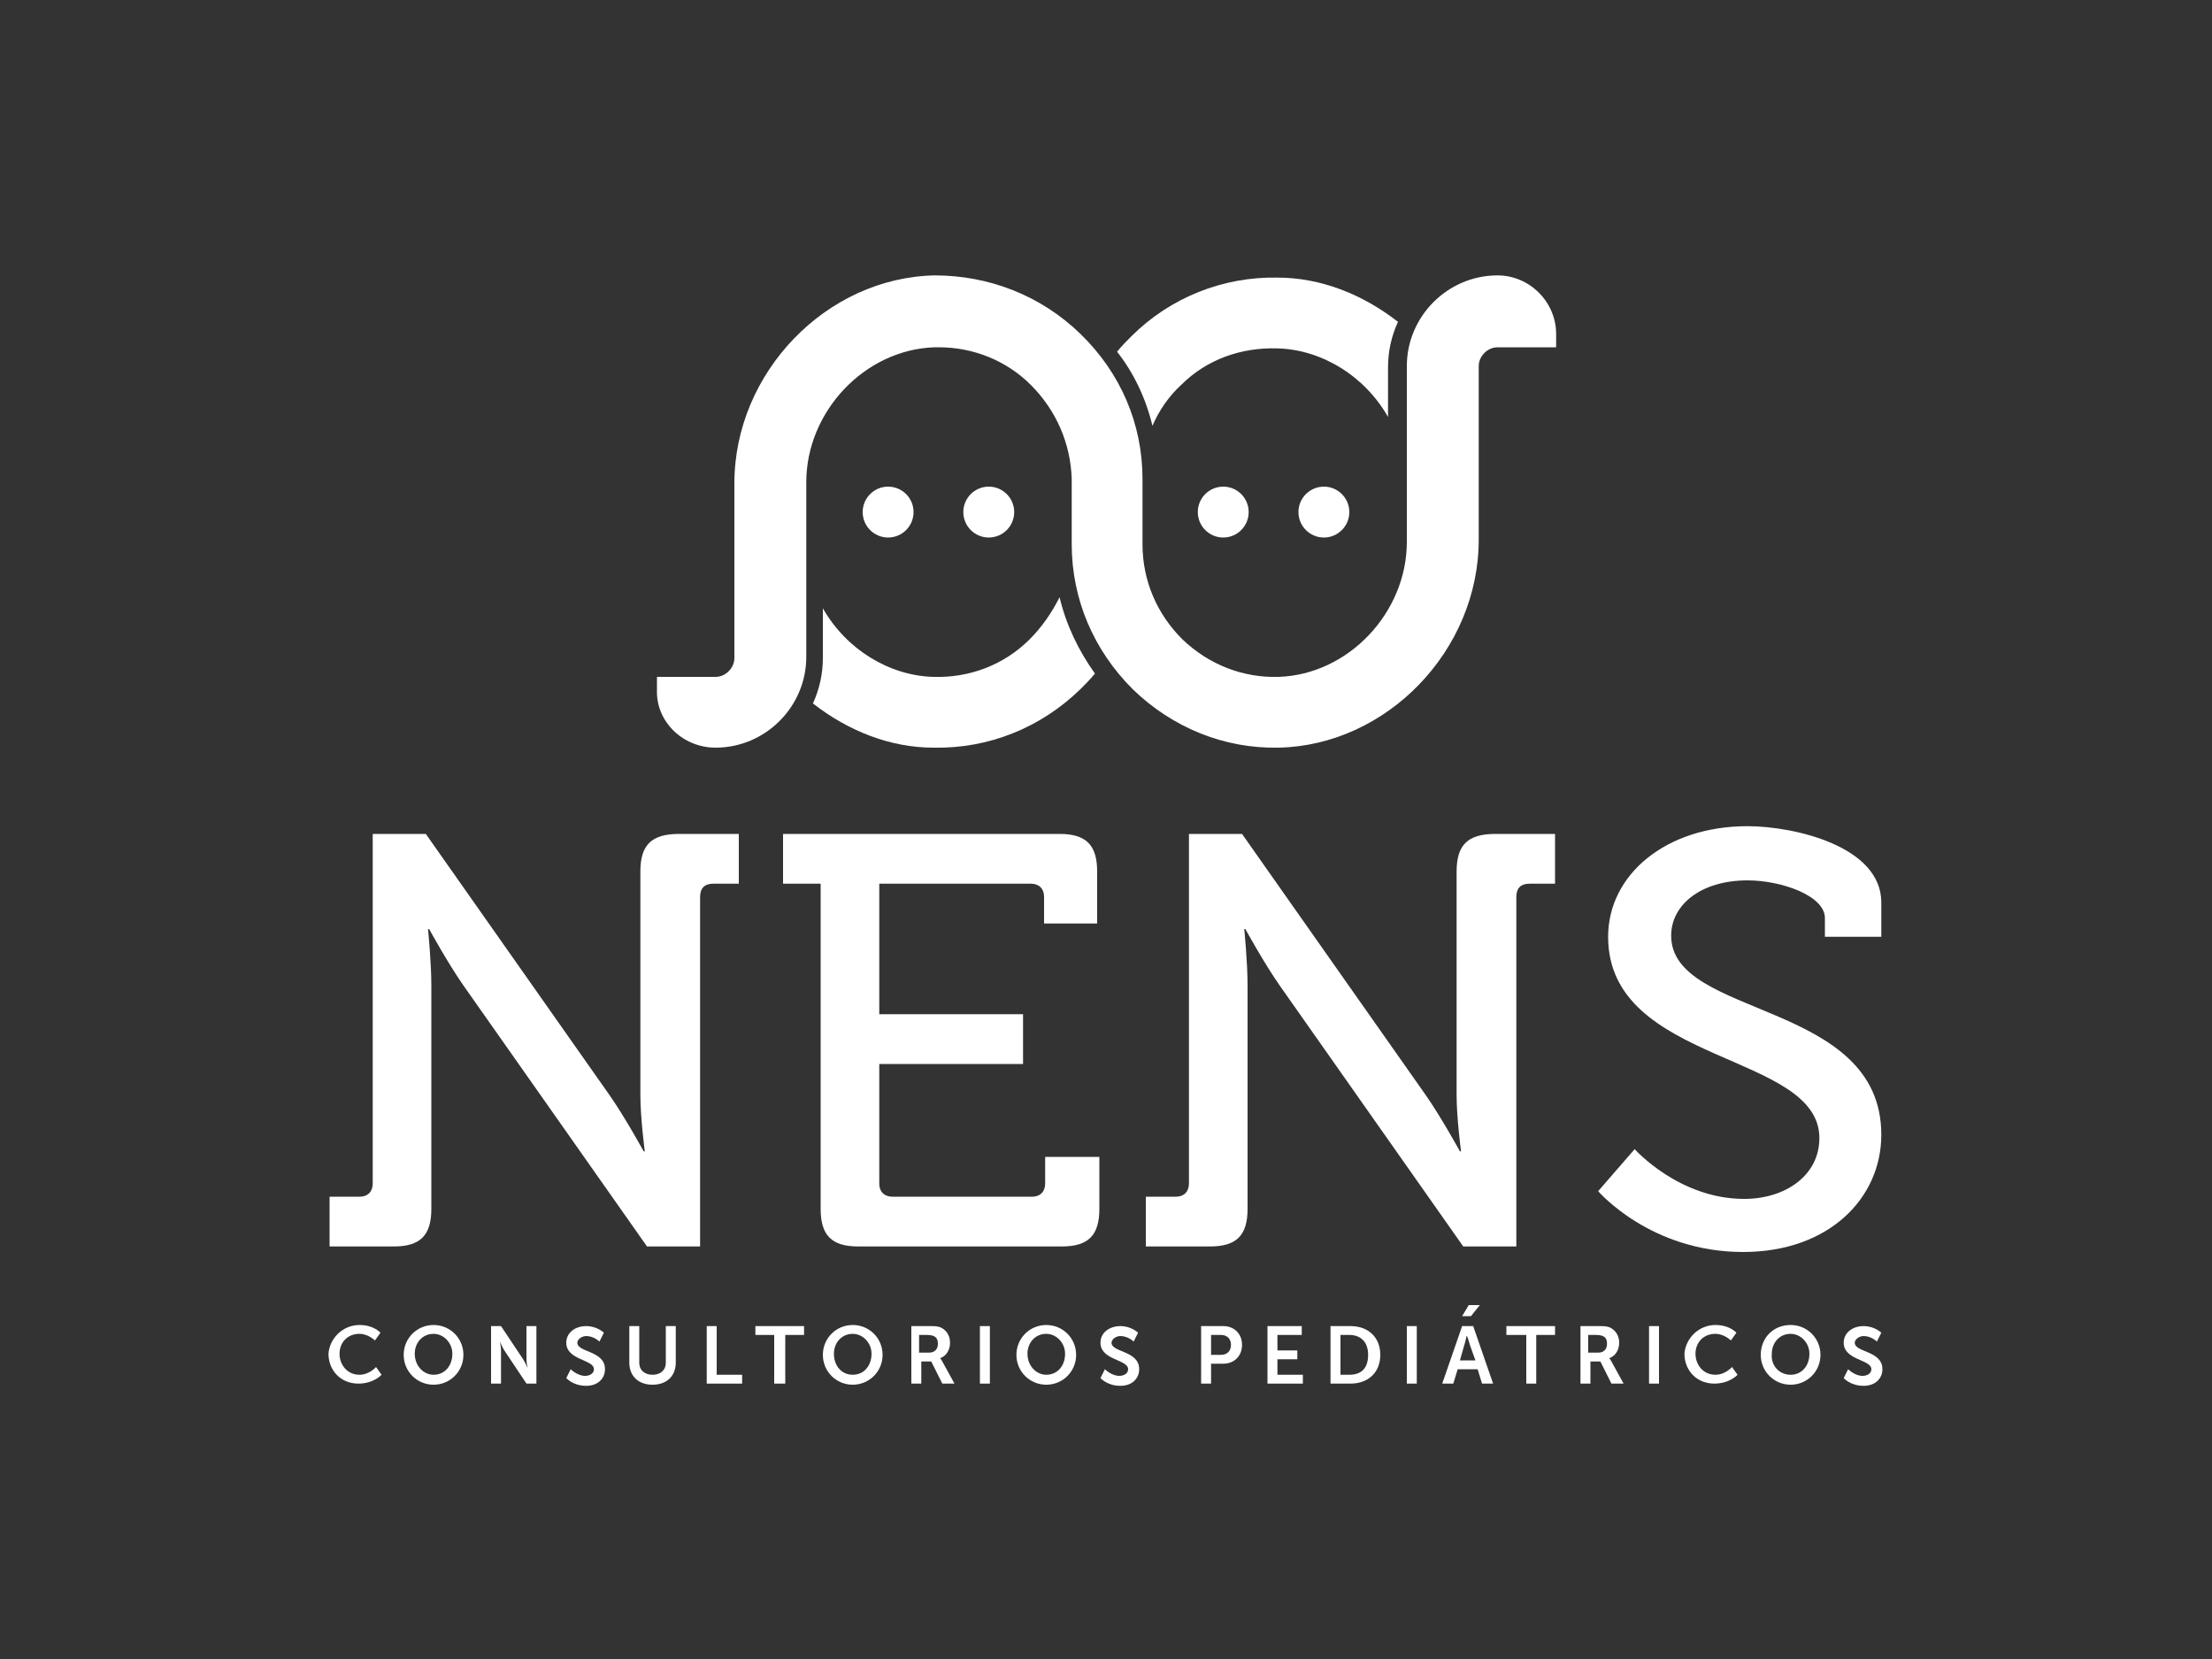 <?xml version="1.0" encoding="utf-8"?>
<!-- Generator: Adobe Illustrator 26.5.0, SVG Export Plug-In . SVG Version: 6.00 Build 0)  -->
<svg version="1.1" id="Layer_1" xmlns="http://www.w3.org/2000/svg" xmlns:xlink="http://www.w3.org/1999/xlink" x="0px" y="0px"
	 viewBox="0 0 200 150" style="enable-background:new 0 0 200 150;" xml:space="preserve">
<rect x="0" y="0" width="200" height="150" fill="#333333" stroke="none"/>
<style type="text/css">
	.st0{fill:#FFFFFF;}
</style>
<g>
	<g>
		<path class="st0" d="M94.5,107c0,0.7-0.4,1.2-1.2,1.2H80.7c-0.7,0-1.2-0.4-1.2-1.2V96.2h13v-4.5h-13V79.9h13.7
			c0.7,0,1.2,0.4,1.2,1.2v2.4h4.8v-4.7c0-2.4-1-3.4-3.4-3.4h-25v4.5h3.4v29.4c0,2.4,1,3.4,3.4,3.4H96c2.4,0,3.4-1,3.4-3.4v-4.7h-4.9
			V107z"/>
		<path class="st0" d="M151.1,84.6c0-2.8,2.7-5,6.9-5c3.1,0,7,1.4,7,3.4v1.7h5.1v-3.1c0-5.1-7.9-6.9-12.1-6.9
			c-7.4,0-12.6,4.4-12.6,10c0,11.6,19.1,10.4,19.1,18.2c0,3.4-3.1,5.5-6.8,5.5c-5.9,0-9.9-4.5-9.9-4.5l-3.3,3.8
			c0,0,4.7,5.5,13.1,5.5c7.8,0,12.5-4.9,12.5-10.6C170.1,90.4,151.1,92.1,151.1,84.6z"/>
		<path class="st0" d="M57.9,78.8V99c0,2.1,0.4,5.1,0.4,5.1h-0.1c0,0-1.7-3.1-3.1-5.1L38.5,75.4h-4.8V107c0,0.7-0.4,1.2-1.2,1.2
			h-2.7v4.5h5.8c2.4,0,3.4-1,3.4-3.4V89.1c0-2.1-0.3-5.1-0.3-5.1h0.1c0,0,1.7,3.1,3.1,5.1l16.6,23.6h4.8V81.1c0-0.8,0.4-1.2,1.2-1.2
			h2.3v-4.5h-5.4C58.9,75.4,57.9,76.4,57.9,78.8z"/>
		<path class="st0" d="M131.7,78.8V99c0,2.1,0.4,5.1,0.4,5.1H132c0,0-1.7-3.1-3.1-5.1l-16.6-23.6h-4.8V107c0,0.7-0.4,1.2-1.2,1.2
			h-2.7v4.5h5.8c2.4,0,3.4-1,3.4-3.4V89.1c0-2.1-0.3-5.1-0.3-5.1h0.1c0,0,1.7,3.1,3.1,5.1l16.6,23.6h4.8V81.1c0-0.8,0.4-1.2,1.2-1.2
			h2.3v-4.5h-5.4C132.7,75.4,131.7,76.4,131.7,78.8z"/>
	</g>
	<g>
		<g>
			<g>
				<circle class="st0" cx="110.6" cy="46.3" r="2.3"/>
			</g>
		</g>
		<g>
			<g>
				<circle class="st0" cx="119.7" cy="46.3" r="2.3"/>
			</g>
		</g>
		<g>
			<g>
				<circle class="st0" cx="80.3" cy="46.3" r="2.3"/>
			</g>
		</g>
		<g>
			<g>
				<circle class="st0" cx="89.4" cy="46.3" r="2.3"/>
			</g>
		</g>
		<path class="st0" d="M64.7,67.6c4.5,0,8.2-3.7,8.2-8.2V43.6c0-6.4,5.3-12,11.6-12.2c0.1,0,0.2,0,0.4,0c3.1,0,6.1,1.2,8.3,3.4
			c2.3,2.3,3.6,5.3,3.7,8.5l0,5.9c0,5,2,9.6,5.5,13.1c3.6,3.5,8.3,5.4,13.2,5.3c9.8-0.2,18.1-8.8,18.1-18.8V33.1
			c0-0.9,0.8-1.7,1.7-1.7h5.3v-1.2c0-2.9-2.4-5.3-5.3-5.3c-4.5,0-8.2,3.7-8.2,8.2V49c0,6.4-5.3,12-11.6,12.2
			c-3.2,0.1-6.3-1.1-8.7-3.4c-2.3-2.3-3.6-5.3-3.6-8.6l0-5.9c0-5-2-9.6-5.6-13.1c-3.6-3.5-8.3-5.3-13.2-5.3
			c-9.8,0.2-18.1,8.8-18.1,18.8v15.8c0,0.9-0.8,1.7-1.7,1.7h-5.3v1.2C59.3,65.2,61.7,67.6,64.7,67.6z"/>
		<path class="st0" d="M93.1,57.8c-2.3,2.3-5.4,3.5-8.7,3.4c-4-0.1-7.9-2.5-10-6.2v4.5c0,1.4-0.3,2.8-0.9,4.1c3.2,2.5,7,4,10.9,4
			c5,0.1,9.7-1.8,13.3-5.3c0.4-0.4,0.9-0.9,1.3-1.4c-1.5-2.1-2.6-4.4-3.2-6.9C95.1,55.4,94.2,56.7,93.1,57.8z"/>
		<path class="st0" d="M104.2,38.5c0.6-1.4,1.5-2.7,2.6-3.7c2.3-2.3,5.4-3.4,8.7-3.3c4,0.1,7.9,2.5,10,6.2v-4.5
			c0-1.4,0.3-2.8,0.9-4.1c-3.2-2.5-7-4-10.9-4c-4.9-0.1-9.7,1.8-13.2,5.3c-0.4,0.4-0.9,0.9-1.3,1.4C102.5,33.7,103.6,36,104.2,38.5z
			"/>
	</g>
	<g>
		<path class="st0" d="M32.5,119.8c1.3,0,1.9,0.7,1.9,0.7l-0.5,0.7c0,0-0.6-0.6-1.4-0.6c-1.1,0-1.8,0.8-1.8,1.8c0,1,0.7,1.9,1.8,1.9
			c0.9,0,1.5-0.7,1.5-0.7l0.5,0.7c0,0-0.7,0.8-2.1,0.8c-1.6,0-2.7-1.2-2.7-2.7C29.8,121,31,119.8,32.5,119.8z"/>
		<path class="st0" d="M39.2,119.8c1.5,0,2.7,1.2,2.7,2.7c0,1.5-1.2,2.7-2.7,2.7c-1.5,0-2.7-1.2-2.7-2.7
			C36.5,121,37.7,119.8,39.2,119.8z M39.2,124.3c1,0,1.7-0.8,1.7-1.9c0-1-0.8-1.8-1.7-1.8c-1,0-1.7,0.8-1.7,1.8
			C37.5,123.5,38.3,124.3,39.2,124.3z"/>
		<path class="st0" d="M44.4,119.9h0.9l2,3c0.2,0.3,0.4,0.8,0.4,0.8h0c0,0-0.1-0.5-0.1-0.8v-3h0.9v5.2h-0.9l-2-3
			c-0.2-0.3-0.4-0.8-0.4-0.8h0c0,0,0.1,0.5,0.1,0.8v3h-0.9V119.9z"/>
		<path class="st0" d="M51.6,123.8c0,0,0.6,0.6,1.3,0.6c0.4,0,0.8-0.2,0.8-0.6c0-0.9-2.5-0.8-2.5-2.4c0-0.9,0.8-1.5,1.8-1.5
			c1,0,1.6,0.6,1.6,0.6l-0.4,0.8c0,0-0.5-0.5-1.2-0.5c-0.4,0-0.8,0.3-0.8,0.6c0,0.9,2.5,0.7,2.5,2.4c0,0.8-0.6,1.5-1.7,1.5
			c-1.2,0-1.8-0.7-1.8-0.7L51.6,123.8z"/>
		<path class="st0" d="M56.9,119.9h0.9v3.3c0,0.7,0.5,1.1,1.2,1.1c0.7,0,1.2-0.4,1.2-1.1v-3.3h0.9v3.3c0,1.2-0.8,2-2.1,2
			c-1.3,0-2.1-0.8-2.1-2V119.9z"/>
		<path class="st0" d="M63.9,119.9h0.9v4.4h2.3v0.8h-3.2V119.9z"/>
		<path class="st0" d="M70,120.7h-1.7v-0.8h4.4v0.8h-1.7v4.4H70V120.7z"/>
		<path class="st0" d="M77.1,119.8c1.5,0,2.7,1.2,2.7,2.7c0,1.5-1.2,2.7-2.7,2.7c-1.5,0-2.7-1.2-2.7-2.7
			C74.4,121,75.6,119.8,77.1,119.8z M77.1,124.3c1,0,1.7-0.8,1.7-1.9c0-1-0.8-1.8-1.7-1.8c-1,0-1.7,0.8-1.7,1.8
			C75.4,123.5,76.1,124.3,77.1,124.3z"/>
		<path class="st0" d="M82.2,119.9h1.7c0.6,0,0.8,0,1.1,0.1c0.5,0.2,0.9,0.7,0.9,1.4c0,0.6-0.3,1.2-0.9,1.4v0c0,0,0.1,0.1,0.2,0.3
			l1.1,2h-1.1l-1-2h-0.9v2h-0.9V119.9z M84,122.3c0.5,0,0.8-0.3,0.8-0.8c0-0.5-0.2-0.8-1-0.8h-0.7v1.6H84z"/>
		<path class="st0" d="M88.6,119.9h0.9v5.2h-0.9V119.9z"/>
		<path class="st0" d="M94.6,119.8c1.5,0,2.7,1.2,2.7,2.7c0,1.5-1.2,2.7-2.7,2.7c-1.5,0-2.7-1.2-2.7-2.7
			C91.9,121,93.1,119.8,94.6,119.8z M94.6,124.3c1,0,1.7-0.8,1.7-1.9c0-1-0.8-1.8-1.7-1.8c-1,0-1.7,0.8-1.7,1.8
			C92.9,123.5,93.7,124.3,94.6,124.3z"/>
		<path class="st0" d="M99.9,123.8c0,0,0.6,0.6,1.3,0.6c0.4,0,0.8-0.2,0.8-0.6c0-0.9-2.5-0.8-2.5-2.4c0-0.9,0.8-1.5,1.8-1.5
			c1,0,1.6,0.6,1.6,0.6l-0.4,0.8c0,0-0.5-0.5-1.2-0.5c-0.4,0-0.8,0.3-0.8,0.6c0,0.9,2.5,0.7,2.5,2.4c0,0.8-0.6,1.5-1.7,1.5
			c-1.2,0-1.8-0.7-1.8-0.7L99.9,123.8z"/>
		<path class="st0" d="M108.6,119.9h2c1,0,1.7,0.7,1.7,1.7s-0.7,1.7-1.7,1.7h-1.1v1.8h-0.9V119.9z M110.4,122.5
			c0.6,0,0.9-0.4,0.9-0.9c0-0.5-0.3-0.9-0.9-0.9h-0.9v1.8H110.4z"/>
		<path class="st0" d="M114.6,119.9h3.1v0.8h-2.2v1.4h1.8v0.8h-1.8v1.4h2.3v0.8h-3.2V119.9z"/>
		<path class="st0" d="M120.3,119.9h1.8c1.6,0,2.7,1,2.7,2.6c0,1.6-1.1,2.6-2.7,2.6h-1.8V119.9z M122,124.3c1.1,0,1.7-0.6,1.7-1.8
			c0-1.2-0.7-1.8-1.7-1.8h-0.8v3.6H122z"/>
		<path class="st0" d="M127.2,119.9h0.9v5.2h-0.9V119.9z"/>
		<path class="st0" d="M133.6,123.8h-1.8l-0.4,1.3h-1l1.8-5.2h1l1.8,5.2h-1L133.6,123.8z M132.6,120.8c0,0-0.1,0.5-0.2,0.8L132,123
			h1.4l-0.5-1.4C132.8,121.3,132.7,120.8,132.6,120.8L132.6,120.8z M132.8,118h1l-0.8,1h-0.8L132.8,118z"/>
		<path class="st0" d="M137.9,120.7h-1.7v-0.8h4.4v0.8h-1.7v4.4h-0.9V120.7z"/>
		<path class="st0" d="M142.7,119.9h1.7c0.6,0,0.8,0,1.1,0.1c0.5,0.2,0.9,0.7,0.9,1.4c0,0.6-0.3,1.2-0.9,1.4v0c0,0,0.1,0.1,0.2,0.3
			l1.1,2h-1.1l-1-2h-0.9v2h-0.9V119.9z M144.5,122.3c0.5,0,0.8-0.3,0.8-0.8c0-0.5-0.2-0.8-1-0.8h-0.7v1.6H144.5z"/>
		<path class="st0" d="M149.1,119.9h0.9v5.2h-0.9V119.9z"/>
		<path class="st0" d="M155.1,119.8c1.3,0,1.9,0.7,1.9,0.7l-0.5,0.7c0,0-0.6-0.6-1.4-0.6c-1.1,0-1.8,0.8-1.8,1.8
			c0,1,0.7,1.9,1.8,1.9c0.9,0,1.5-0.7,1.5-0.7l0.5,0.7c0,0-0.7,0.8-2.1,0.8c-1.6,0-2.7-1.2-2.7-2.7
			C152.4,121,153.6,119.8,155.1,119.8z"/>
		<path class="st0" d="M161.9,119.8c1.5,0,2.7,1.2,2.7,2.7c0,1.5-1.2,2.7-2.7,2.7c-1.5,0-2.7-1.2-2.7-2.7
			C159.2,121,160.3,119.8,161.9,119.8z M161.9,124.3c1,0,1.7-0.8,1.7-1.9c0-1-0.8-1.8-1.7-1.8c-1,0-1.7,0.8-1.7,1.8
			C160.1,123.5,160.9,124.3,161.9,124.3z"/>
		<path class="st0" d="M167.1,123.8c0,0,0.6,0.6,1.3,0.6c0.4,0,0.8-0.2,0.8-0.6c0-0.9-2.5-0.8-2.5-2.4c0-0.9,0.8-1.5,1.8-1.5
			c1,0,1.6,0.6,1.6,0.6l-0.4,0.8c0,0-0.5-0.5-1.2-0.5c-0.4,0-0.8,0.3-0.8,0.6c0,0.9,2.5,0.7,2.5,2.4c0,0.8-0.6,1.5-1.7,1.5
			c-1.2,0-1.8-0.7-1.8-0.7L167.1,123.8z"/>
	</g>
</g>
</svg>
